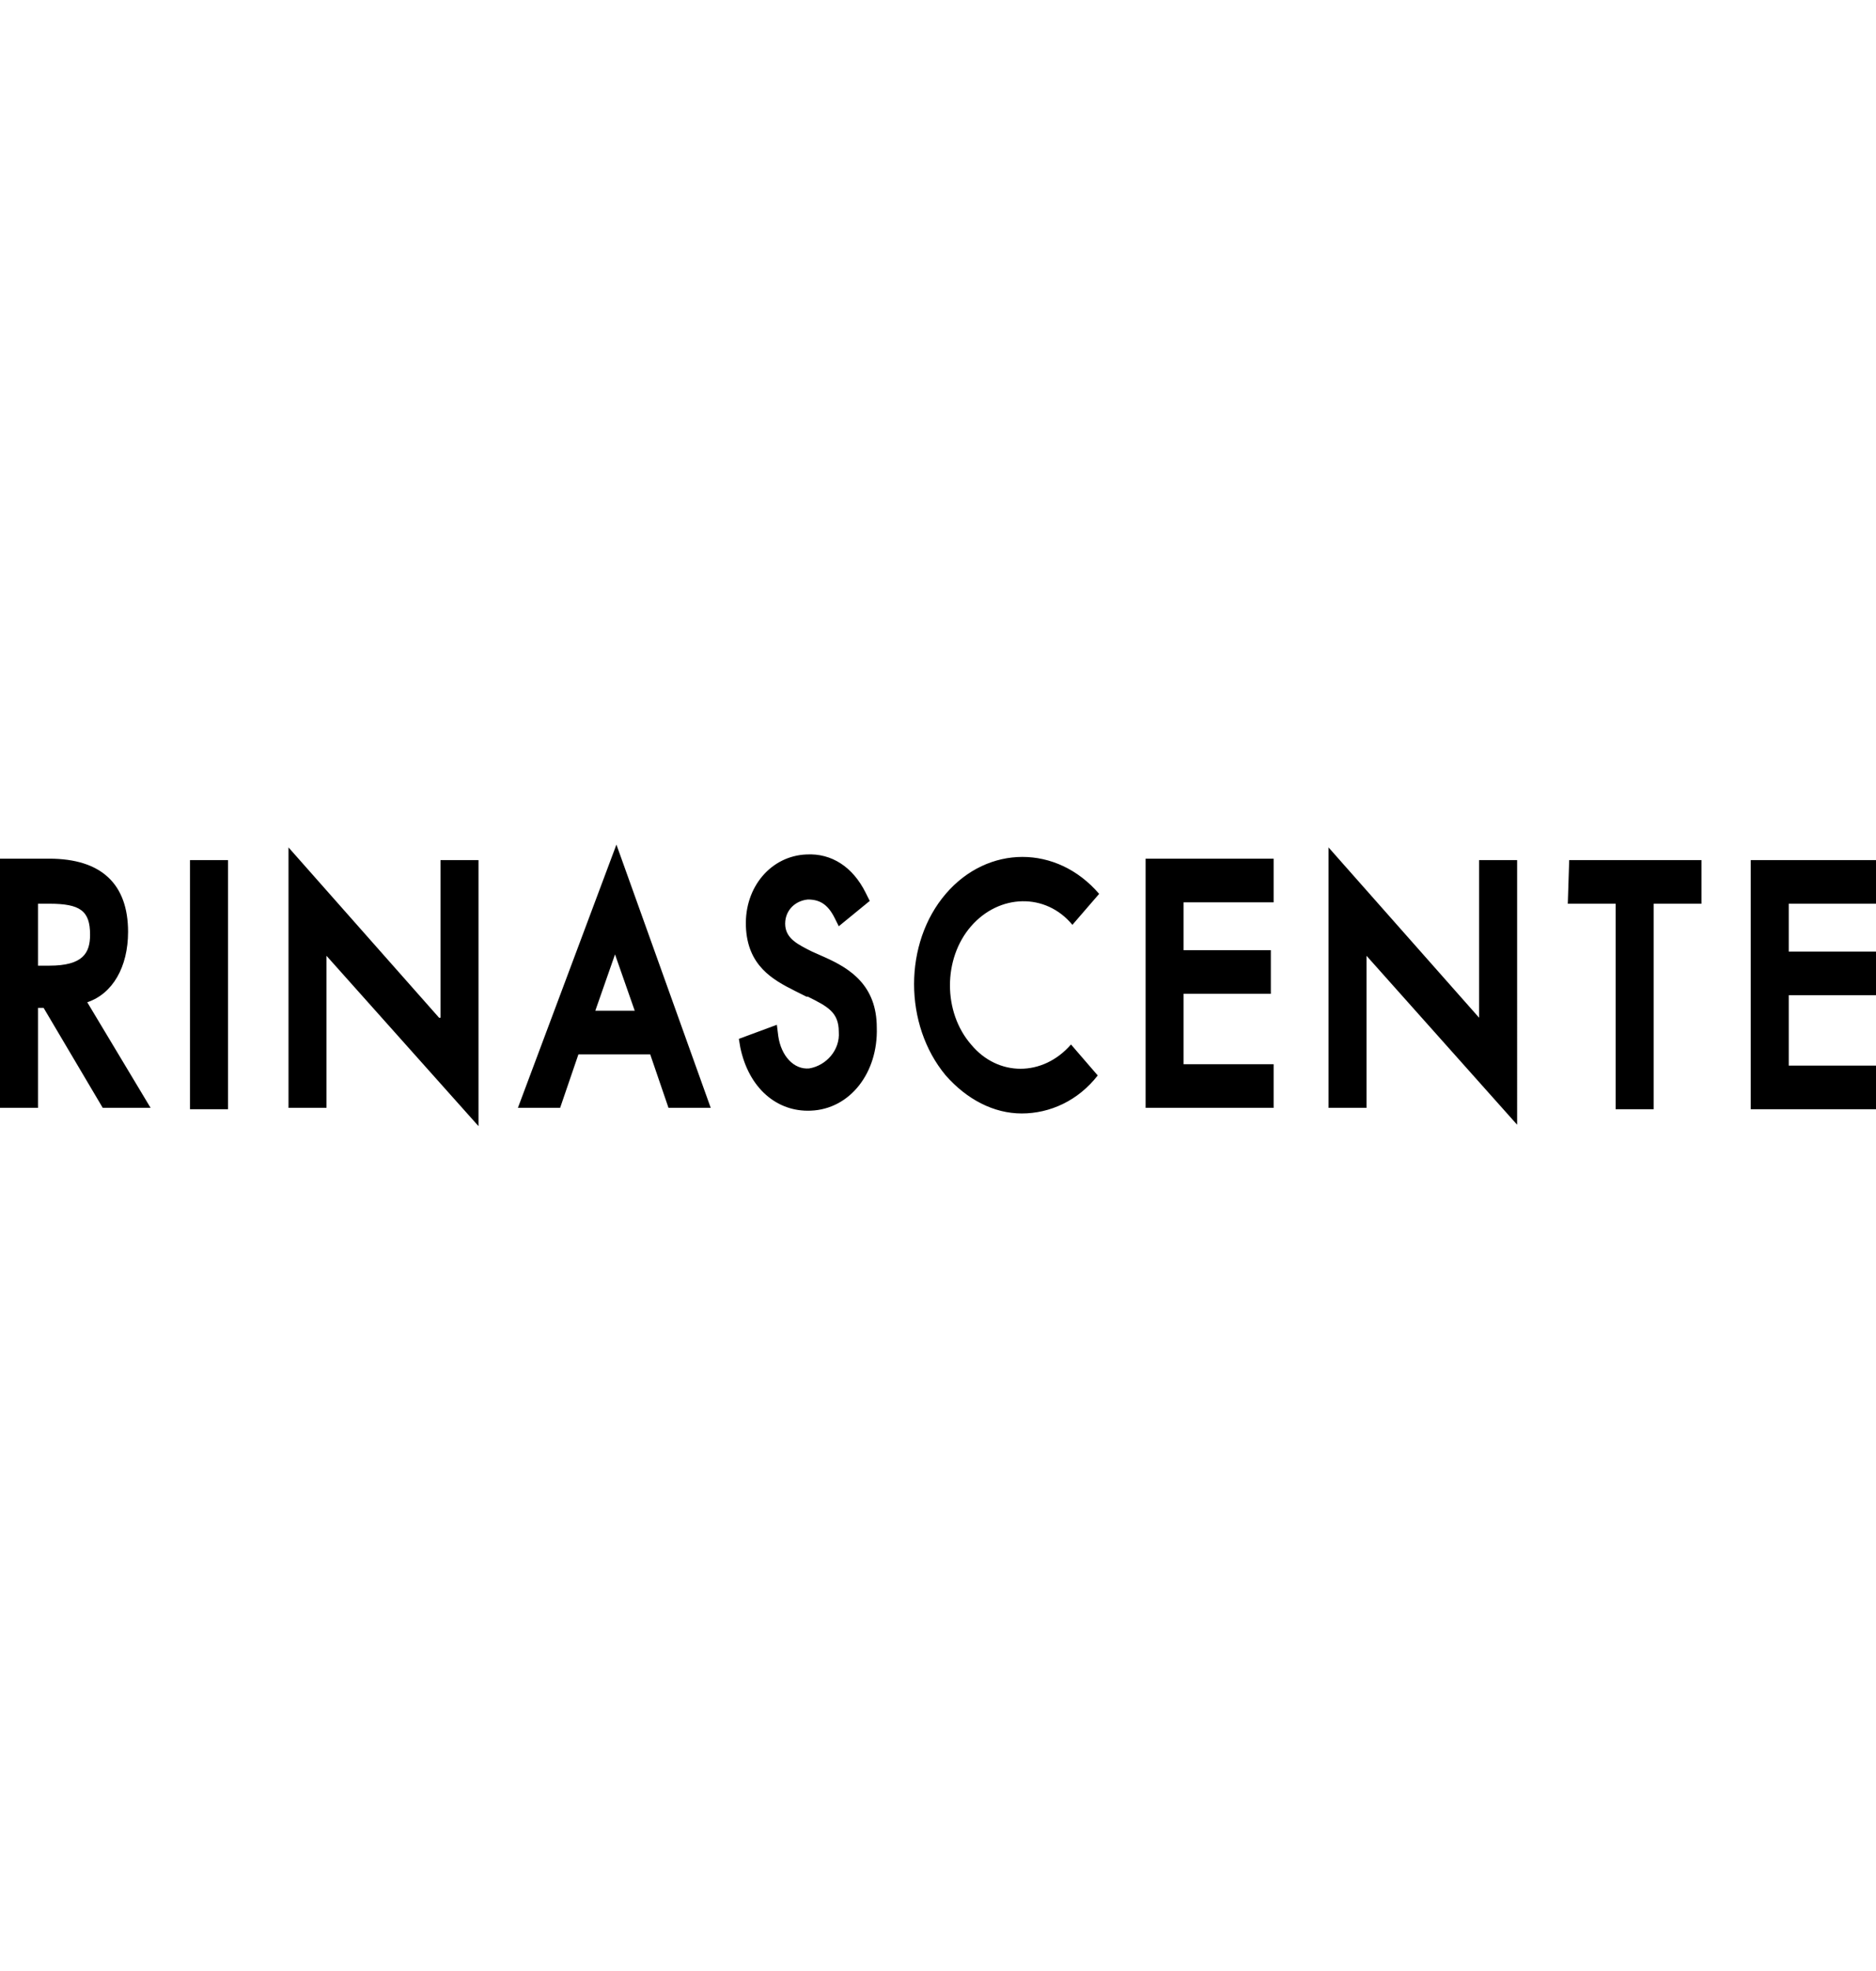 <svg xmlns="http://www.w3.org/2000/svg" viewBox="0 0 133.3 140" style="enable-background:new 0 0 133.3 140" xml:space="preserve"><path d="M81.4 78.7h9.1v-3.1h-6.4v-5h6.2v-3.1h-6.2v-3.4h6.4V61h-9.1v17.7zm30-14.5h3.4v14.6h2.7V64.2h3.4v-3.1h-9.4l-.1 3.1zm-80.2 8.1L20.5 60.2v18.5h2.7V67.9L34 80V61.1h-2.7v11.2zm102.3-8.1v-3.1h-9.1v17.7h9.1v-3.1h-6.4v-5h6.2v-3.1h-6.2v-3.4h6.4zm-120-3.1h2.7v17.7h-2.7V61.1zm91.6 11.2L94.4 60.2v18.5h2.7V67.9l10.7 12V61.1h-2.7v11.2zm-28.9-6.6 1.9-2.2c-3-3.5-7.9-3.5-10.9 0s-3 9.3 0 12.9c1.5 1.7 3.4 2.7 5.4 2.7s4-.9 5.4-2.7l-1.9-2.2c-2 2.3-5.2 2.3-7.1 0-2-2.3-2-6.1 0-8.4s5.3-2.4 7.2-.1zm-39.4 13h3l1.3-3.8h5.1l1.3 3.8h3L43.8 60l-7 18.7zm5.5-6.9 1.4-4 1.4 4h-2.8zM58.6 68l-.9-.4c-1-.5-1.8-.9-1.9-1.8-.1-1 .6-1.8 1.6-1.9.8 0 1.4.3 1.9 1.3l.3.6 2.2-1.8-.3-.6c-.9-1.8-2.4-2.8-4.2-2.7-2.5.1-4.4 2.3-4.3 5.1.1 2.8 1.9 3.8 3.5 4.6l.8.4h.1c1.4.7 2.2 1.1 2.2 2.5.1 1.3-.9 2.4-2.1 2.6-1.1.1-2-.9-2.2-2.3l-.1-.8-2.7 1 .1.6c.6 2.9 2.6 4.6 5 4.5 2.8-.1 4.8-2.7 4.7-5.9 0-3-1.9-4.2-3.7-5zM9.1 66.2c0-3.4-1.9-5.2-5.6-5.2H0v17.7h2.7v-7.1h.4l4.2 7.1h3.4l-4.5-7.5c1.8-.6 2.9-2.5 2.9-5zm-5.6 2.4h-.8v-4.4h.8c2.2 0 2.9.5 2.9 2.2 0 1.3-.5 2.2-2.9 2.2z"/></svg>

